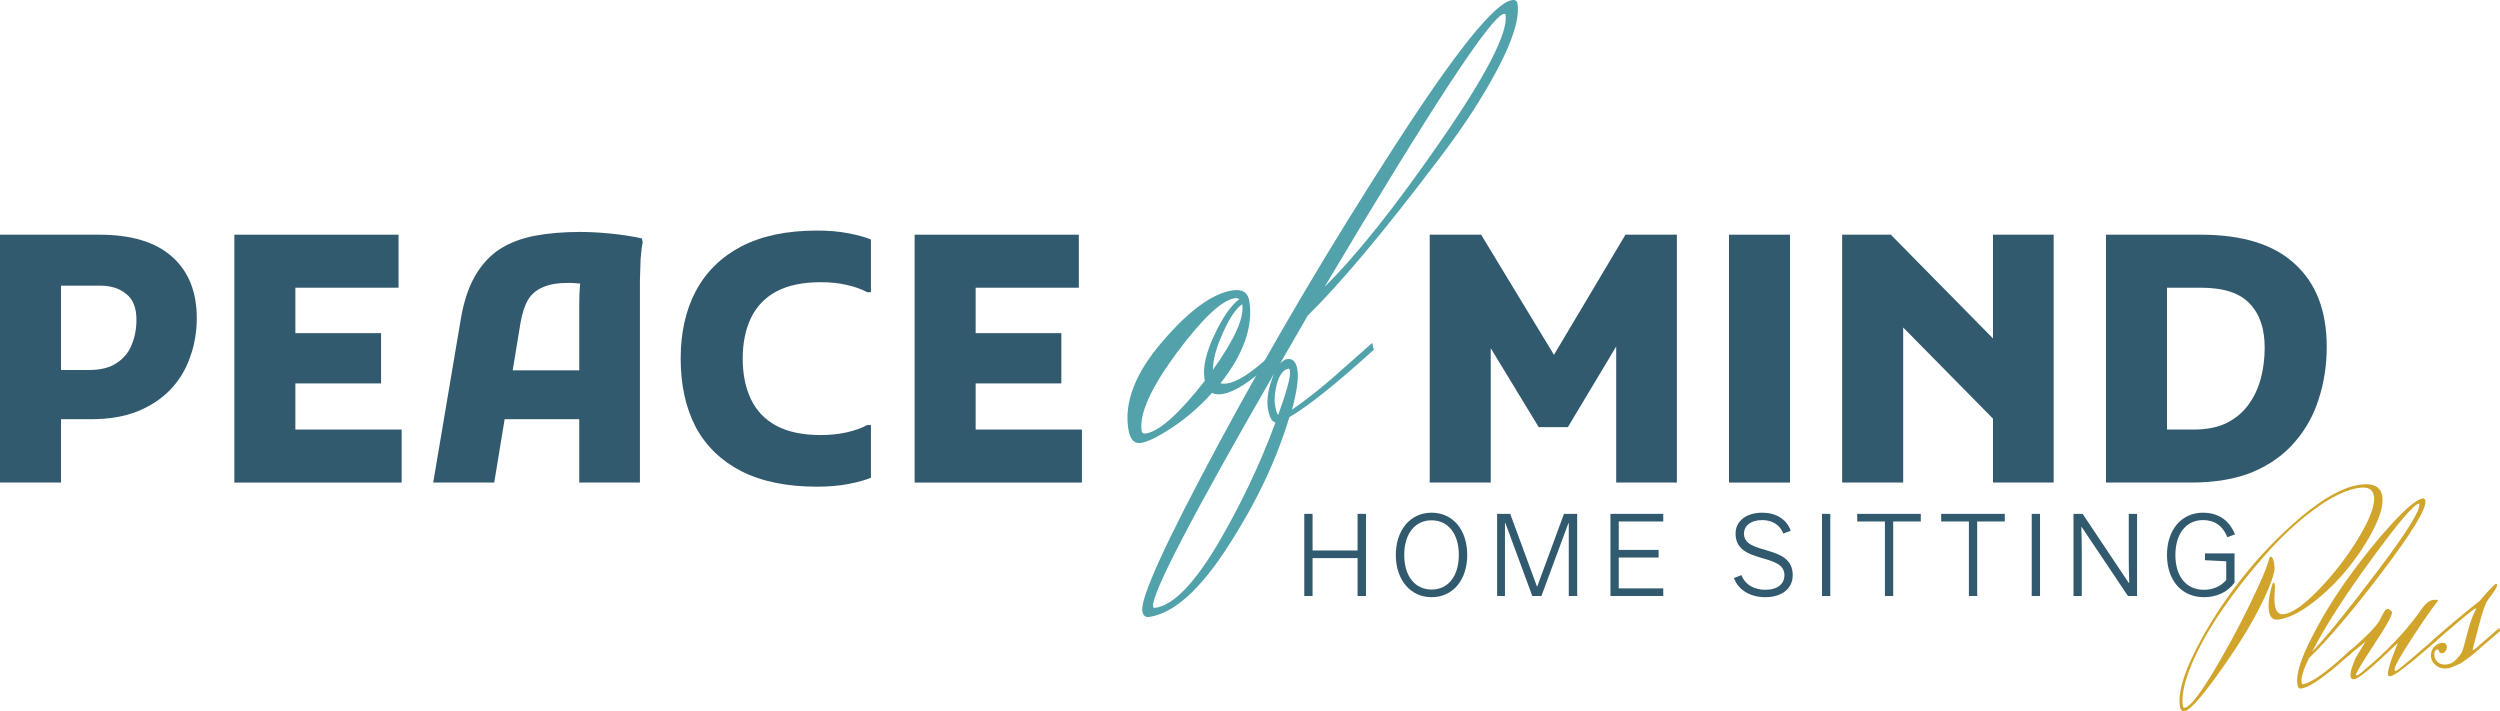 <svg width="450" height="128" viewBox="0 0 450 128" fill="none" xmlns="http://www.w3.org/2000/svg">
<path d="M257.347 86.861V42.245H266.603L281.968 67.589L277.463 67.651L292.581 42.245H301.837V86.861H290.915V58.046L293.137 58.666L282.215 76.884H276.97L266.047 58.914L268.331 58.294V86.861H257.347Z" fill="#325A6F"/>
<path d="M311.22 42.245H322.204V86.861H311.22V42.245Z" fill="#325A6F"/>
<path d="M331.588 86.861V42.245H340.35L362.38 64.615V79.053L339.425 55.753L342.572 54.452V86.861H331.588ZM358.739 86.861V42.245H369.661V86.861H358.739Z" fill="#325A6F"/>
<path d="M384.997 86.861V77.318H394.871C397.133 77.318 399.067 76.946 400.671 76.203C402.275 75.418 403.592 74.344 404.62 72.98C405.649 71.617 406.41 70.047 406.903 68.271C407.397 66.494 407.644 64.594 407.644 62.57C407.644 59.141 406.739 56.497 404.929 54.638C403.16 52.738 400.239 51.788 396.166 51.788H384.997V42.245H396.166C403.654 42.245 409.289 44 413.074 47.512C416.9 50.982 418.813 55.96 418.813 62.446C418.813 65.709 418.34 68.808 417.394 71.741C416.489 74.674 415.049 77.276 413.074 79.549C411.141 81.821 408.631 83.618 405.546 84.94C402.461 86.22 398.717 86.861 394.315 86.861H384.997ZM379.074 86.861V42.245H390.057V86.861H379.074Z" fill="#325A6F"/>
<path d="M5.924 75.459V66.598H16.044C18.101 66.598 19.746 66.184 20.98 65.358C22.256 64.532 23.161 63.437 23.695 62.074C24.271 60.711 24.559 59.203 24.559 57.55C24.559 55.402 23.942 53.853 22.708 52.903C21.515 51.911 19.952 51.416 18.018 51.416H5.924V42.245H17.895C23.654 42.245 28.015 43.567 30.977 46.211C33.939 48.855 35.42 52.531 35.42 57.241C35.42 59.761 35.008 62.136 34.186 64.367C33.404 66.598 32.211 68.539 30.607 70.192C29.002 71.844 27.007 73.145 24.621 74.096C22.276 75.004 19.541 75.459 16.414 75.459H5.924ZM0 86.861V42.245H10.984V86.861H0Z" fill="#325A6F"/>
<path d="M42.183 86.861V42.245H53.166V86.861H42.183ZM48.106 86.861V77.318H72.296V86.861H48.106ZM48.106 69.014V59.967H68.593V69.014H48.106ZM48.106 51.788V42.245H71.74V51.788H48.106Z" fill="#325A6F"/>
<path d="M77.977 86.861L82.914 57.612C83.448 54.39 84.312 51.746 85.505 49.681C86.698 47.615 88.179 46.004 89.948 44.847C91.758 43.691 93.877 42.885 96.304 42.431C98.731 41.976 101.446 41.749 104.449 41.749C106.177 41.749 108.049 41.852 110.065 42.059C112.08 42.265 113.911 42.554 115.557 42.926L115.68 43.67C115.516 44.413 115.392 45.405 115.31 46.644C115.269 47.884 115.228 49.144 115.186 50.424C115.186 51.705 115.186 52.758 115.186 53.585V86.861H104.264V54.7C104.264 53.502 104.305 52.407 104.388 51.416C104.511 50.383 104.655 49.453 104.82 48.627L106.239 51.292C105.786 51.168 105.169 51.085 104.388 51.044C103.647 50.961 102.948 50.92 102.29 50.92C100.356 50.92 98.814 51.189 97.662 51.726C96.51 52.221 95.625 52.986 95.008 54.018C94.432 55.051 94 56.373 93.712 57.984L88.961 86.861H77.977ZM85.876 75.459V66.66H109.324V75.459H85.876Z" fill="#325A6F"/>
<path d="M122.521 64.553C122.521 59.885 123.426 55.836 125.236 52.407C127.088 48.937 129.823 46.252 133.444 44.352C137.105 42.451 141.651 41.501 147.081 41.501C149.179 41.501 151.071 41.666 152.758 41.997C154.445 42.327 155.782 42.699 156.769 43.112V52.593H156.09C155.103 52.056 153.889 51.622 152.449 51.292C151.009 50.961 149.446 50.796 147.76 50.796C144.51 50.796 141.836 51.354 139.738 52.469C137.681 53.585 136.159 55.175 135.171 57.241C134.184 59.306 133.69 61.744 133.69 64.553C133.69 67.362 134.184 69.799 135.171 71.865C136.159 73.93 137.681 75.521 139.738 76.636C141.836 77.752 144.51 78.309 147.76 78.309C149.446 78.309 151.009 78.144 152.449 77.814C153.889 77.483 155.103 77.049 156.09 76.512H156.769V85.993C155.782 86.406 154.445 86.778 152.758 87.109C151.071 87.439 149.179 87.604 147.081 87.604C141.651 87.604 137.105 86.675 133.444 84.816C129.823 82.957 127.088 80.313 125.236 76.884C123.426 73.414 122.521 69.303 122.521 64.553Z" fill="#325A6F"/>
<path d="M164.633 86.861V42.245H175.616V86.861H164.633ZM170.557 86.861V77.318H194.746V86.861H170.557ZM170.557 69.014V59.967H191.043V69.014H170.557ZM170.557 51.788V42.245H194.19V51.788H170.557Z" fill="#325A6F"/>
<path d="M223.613 54.851L223.598 54.755C222.419 55.589 221.247 57.339 220.082 60.006C218.908 62.608 218.323 64.793 218.328 66.561C222.208 61.125 223.969 57.221 223.613 54.851ZM206.253 78.024C208.677 77.656 212.214 74.499 216.866 68.552L216.793 68.072C216.495 66.086 217.085 63.507 218.566 60.334C220.1 57.087 221.602 54.927 223.071 53.852C222.851 53.689 222.581 53.632 222.262 53.68C219.902 54.038 216.389 57.355 211.722 63.632C207.119 69.9 205.043 74.538 205.496 77.549C205.554 77.933 205.806 78.092 206.253 78.024ZM203.084 77.129C202.362 72.324 204.387 67.136 209.16 61.564C213.987 55.918 218.218 52.819 221.854 52.268C223.64 51.997 224.654 52.662 224.895 54.264C225.579 58.812 223.839 63.727 219.675 69.011C220.077 69.081 220.469 69.087 220.852 69.029C222.638 68.758 225.053 67.245 228.096 64.49L228.719 65.379C225.051 68.752 222.165 70.599 220.06 70.918C219.23 71.044 218.6 70.975 218.169 70.713C215.99 73.14 213.625 75.202 211.075 76.9C208.525 78.597 206.612 79.542 205.336 79.736C204.124 79.919 203.373 79.05 203.084 77.129Z" fill="#52A2AB"/>
<path d="M232.192 66.719C232.153 66.463 232.07 66.344 231.943 66.364C231.05 66.499 230.363 67.357 229.883 68.937C229.467 70.507 229.336 71.804 229.49 72.829C229.634 73.79 229.826 74.416 230.066 74.707C231.637 70.407 232.346 67.744 232.192 66.719ZM271 2.653C270.981 2.525 270.875 2.476 270.684 2.505C268.451 2.843 257.702 19.215 238.435 51.62C244.175 45.967 251.144 37.212 259.343 25.354C267.596 13.423 271.482 5.856 271 2.653ZM207.554 109.177C207.583 109.369 207.725 109.446 207.98 109.407C211.17 108.924 214.876 105.151 219.098 98.09C223.257 91.038 226.753 83.694 229.584 76.058C228.907 75.898 228.449 75.018 228.208 73.416C227.957 71.751 228.333 69.696 229.336 67.251C214.487 93.024 207.226 106.999 207.554 109.177ZM272.17 0.019C272.744 -0.068 273.069 0.145 273.146 0.657C273.541 3.283 272.314 7.27 269.464 12.616C266.615 17.962 262.977 23.493 258.552 29.209C249.027 41.791 241.309 50.988 235.397 56.798L230.43 65.414C230.882 64.952 231.3 64.692 231.683 64.634C232.703 64.48 233.324 65.139 233.546 66.612C233.767 68.085 233.44 70.461 232.563 73.739C234.749 72.228 237.057 70.436 239.486 68.365L247.001 61.721L247.284 62.956C240.509 69.094 235.441 73.138 232.081 75.09C229.779 82.777 226.113 90.507 221.084 98.28C216.065 106.117 211.323 110.374 206.857 111.052C206.156 111.158 205.742 110.795 205.617 109.962C205.26 107.592 209.901 97.454 219.539 79.547C229.177 61.64 239.579 44.043 250.746 26.756C261.903 9.405 269.044 0.493 272.17 0.019Z" fill="#52A2AB"/>
<path d="M408.944 105.415C409.018 105.1 409.114 104.933 409.232 104.915C409.38 104.893 409.457 105.003 409.463 105.245C409.494 105.453 409.499 105.786 409.478 106.245C409.368 107.326 409.364 108.207 409.467 108.891C409.655 110.138 410.222 110.69 411.168 110.547C412.707 110.314 414.823 108.792 417.517 105.983C420.236 103.14 422.6 100.047 424.609 96.704C426.642 93.326 427.541 90.85 427.304 89.276C427.121 88.058 426.216 87.572 424.589 87.819C422.281 88.169 419.615 89.455 416.591 91.676C413.566 93.897 410.645 96.603 407.827 99.796C405.004 102.959 402.401 106.27 400.017 109.731C397.658 113.158 395.809 116.462 394.472 119.642C393.16 122.789 392.641 125.268 392.913 127.08C392.949 127.318 393.07 127.421 393.277 127.389C394.135 127.259 395.755 125.251 398.135 121.366C400.512 117.45 402.741 113.359 404.823 109.094C406.929 104.794 408.136 101.952 408.442 100.569C408.5 100.347 408.573 100.23 408.662 100.216C408.987 100.167 409.212 100.558 409.337 101.39C409.458 102.192 409.46 102.708 409.343 102.939C409.152 103.879 408.682 105.181 407.934 106.844C406.196 110.784 403.556 115.256 400.012 120.261C396.497 125.26 394.237 127.836 393.231 127.989C392.758 128.061 392.474 127.785 392.381 127.161C392.032 124.844 392.953 121.513 395.144 117.17C397.331 112.797 400.075 108.507 403.375 104.3C406.701 100.058 410.352 96.268 414.328 92.93C418.334 89.588 421.787 87.697 424.686 87.257C427.171 86.881 428.547 87.583 428.815 89.366C429.025 90.762 428.526 92.676 427.319 95.108C426.107 97.51 424.57 99.87 422.71 102.188C420.85 104.506 418.755 106.57 416.425 108.382C414.096 110.194 412.014 111.239 410.18 111.517C409.174 111.67 408.582 111.152 408.403 109.964C408.251 108.954 408.364 107.691 408.741 106.175L408.944 105.415Z" fill="#D1A52B"/>
<path d="M435.369 90.651C434.482 90.785 431.642 94.133 426.849 100.694C422.057 107.255 418.502 112.792 416.185 117.306C418.594 114.814 422.449 110.067 427.75 103.064C433.076 96.027 435.652 91.93 435.478 90.771C435.469 90.712 435.433 90.671 435.369 90.651ZM436.092 89.721C436.358 89.68 436.516 89.824 436.565 90.15C436.779 91.576 434.171 95.861 428.74 103.005C423.334 110.115 418.964 115.259 415.63 118.439C414.609 120.508 414.162 121.958 414.287 122.79C414.327 123.057 414.406 123.182 414.525 123.164C415.738 122.98 417.765 121.67 420.605 119.234L423.007 117.092L423.138 117.665C422.47 118.252 421.707 118.915 420.85 119.653C417.74 122.312 415.519 123.743 414.188 123.944C413.833 123.998 413.613 123.743 413.528 123.179C413.269 121.456 414.085 118.734 415.977 115.013C417.864 111.263 420.109 107.581 422.712 103.965C425.34 100.315 427.954 97.078 430.555 94.252C433.181 91.393 435.027 89.882 436.092 89.721Z" fill="#D1A52B"/>
<path d="M428.2 111.883C428.417 111.516 428.665 111.053 428.944 110.494C429.223 109.936 429.481 109.638 429.718 109.602C429.955 109.566 430.239 109.751 430.573 110.156C430.653 110.691 429.571 112.648 427.326 116.027C425.11 119.401 424.022 121.222 424.062 121.49C424.071 121.549 424.164 121.565 424.342 121.539C424.519 121.512 425.463 120.746 427.173 119.24C430.753 116.084 433.748 112.759 436.157 109.264C436.769 108.502 437.341 108.081 437.874 108.001C437.903 107.996 437.933 107.992 437.962 107.987C438.529 107.932 438.821 107.963 438.839 108.082L438.808 108.178C437.715 109.559 436.123 111.852 434.033 115.055C431.943 118.259 430.936 120.113 431.012 120.618C431.029 120.737 431.127 120.783 431.305 120.756C431.512 120.725 433.355 119.199 436.834 116.18L438.479 114.745L438.604 115.273C438.285 115.565 437.871 115.932 437.363 116.373C433.375 119.834 431.011 121.621 430.271 121.733C430.005 121.773 429.85 121.645 429.805 121.348C429.76 121.051 429.988 120.15 430.488 118.647C431.018 117.138 431.416 116.166 431.683 115.731L431.034 116.239C427.049 120.125 424.613 122.135 423.726 122.27C423.371 122.324 423.164 122.158 423.106 121.772C423.044 121.356 423.128 120.811 423.36 120.138C423.587 119.435 423.804 118.87 424.013 118.444C424.25 118.013 424.601 117.428 425.065 116.689C425.524 115.92 425.766 115.519 425.792 115.485L422.639 118.06L422.432 117.59L423.8 116.425C426.123 114.371 427.59 112.857 428.2 111.883Z" fill="#D1A52B"/>
<path d="M438.551 115.327C438.417 115.439 438.257 115.584 438.072 115.764L437.859 115.25C440.88 112.604 443.352 110.527 445.273 109.021L446.364 108.126C446.754 107.702 447.18 107.212 447.641 106.656C448.631 105.594 449.158 105.074 449.221 105.095C449.369 105.072 449.454 105.135 449.477 105.284C449.495 105.403 449.41 105.643 449.222 106.006C449.03 106.339 448.744 106.747 448.363 107.23C448.011 107.709 447.8 108.014 447.729 108.147C447.352 108.66 446.827 110.198 446.154 112.761C445.505 115.29 445.15 116.651 445.088 116.842C445.106 116.961 445.144 117.016 445.204 117.007C445.292 116.994 445.349 116.97 445.374 116.936L449.868 113.018L450 113.591C449.676 113.852 449.14 114.314 448.393 114.974C447.645 115.634 447.109 116.095 446.785 116.357C446.491 116.614 446.05 117 445.461 117.515C444.869 118 444.408 118.358 444.08 118.591C443.752 118.823 443.369 119.093 442.931 119.403C441.772 119.943 441.03 120.238 440.704 120.288C440.675 120.292 440.66 120.294 440.66 120.294C439.861 120.415 439.175 120.276 438.6 119.877C438.026 119.478 437.692 118.967 437.598 118.343C437.504 117.719 437.631 117.153 437.978 116.645C438.355 116.132 438.839 115.83 439.43 115.741C440.022 115.651 440.354 115.844 440.425 116.319C440.465 116.586 440.4 116.855 440.229 117.124C440.087 117.388 439.868 117.543 439.572 117.588C439.306 117.628 439.123 117.519 439.024 117.261C438.954 116.998 438.86 116.875 438.742 116.893C438.534 116.925 438.373 117.056 438.256 117.286C438.169 117.512 438.154 117.818 438.212 118.204C438.271 118.59 438.506 118.95 438.919 119.282C439.328 119.585 439.858 119.687 440.508 119.588C441.159 119.489 441.73 119.16 442.22 118.599C442.741 118.034 443.078 117.558 443.231 117.17C443.384 116.782 443.679 115.719 444.113 113.982C444.543 112.215 445.057 110.801 445.653 109.738L445.715 109.546C445.711 109.516 445.664 109.508 445.576 109.522C445.339 109.558 443.546 111.015 440.196 113.893L438.551 115.327Z" fill="#D1A52B"/>
<path d="M236.262 107.282H234.769V92.494H236.262V99.085H244.362V92.494H245.876V107.282H244.362V100.458H236.262V107.282Z" fill="#325A6F"/>
<path d="M257.685 107.493C253.878 107.493 251.248 104.387 251.248 99.888C251.248 95.388 253.878 92.283 257.685 92.283C261.514 92.283 264.101 95.367 264.101 99.888C264.101 104.409 261.514 107.493 257.685 107.493ZM257.685 106.12C260.609 106.12 262.587 103.775 262.587 99.888C262.587 96.001 260.609 93.656 257.685 93.656C254.761 93.656 252.763 96.001 252.763 99.888C252.763 103.775 254.761 106.12 257.685 106.12Z" fill="#325A6F"/>
<path d="M270.892 107.282H269.482V92.494H271.839L276.677 105.634L281.515 92.494H283.892V107.282H282.378V94.163H282.315L277.455 107.282H275.814L270.976 94.163H270.892V107.282Z" fill="#325A6F"/>
<path d="M299.388 107.282H289.88V92.494H299.388V93.867H291.373V98.979H298.547V100.353H291.373V105.908H299.388V107.282Z" fill="#325A6F"/>
<path d="M317.746 107.493C315.18 107.493 312.929 106.31 312.108 104.049L313.455 103.521C314.191 105.38 315.937 106.162 317.746 106.162C320.018 106.162 321.196 105.063 321.196 103.521C321.196 99.423 312.403 101.641 312.403 96.043C312.403 93.804 314.296 92.283 317.22 92.283C319.618 92.283 321.575 93.402 322.332 95.536L320.986 96.043C320.397 94.395 318.861 93.614 317.22 93.614C315.075 93.614 313.918 94.691 313.918 96.043C313.918 100.057 322.69 97.839 322.69 103.521C322.69 106.014 320.67 107.493 317.746 107.493Z" fill="#325A6F"/>
<path d="M329.453 107.282H327.96V92.494H329.453V107.282Z" fill="#325A6F"/>
<path d="M340.777 107.282H339.284V93.867H334.298V92.494H345.742V93.867H340.777V107.282Z" fill="#325A6F"/>
<path d="M355.895 107.282H354.401V93.867H349.416V92.494H360.86V93.867H355.895V107.282Z" fill="#325A6F"/>
<path d="M367.205 107.282H365.711V92.494H367.205V107.282Z" fill="#325A6F"/>
<path d="M374.721 107.282H373.228V92.494H374.869L383.157 104.894H383.262C383.199 103.268 383.178 101.874 383.178 100.374V92.494H384.672V107.282H383.031L374.721 94.881H374.637C374.7 96.529 374.721 97.881 374.721 99.402V107.282Z" fill="#325A6F"/>
<path d="M396.704 107.493C392.623 107.493 390.056 104.387 390.056 99.888C390.056 95.388 392.644 92.283 396.535 92.283C398.976 92.283 401.163 93.36 402.299 96.191L400.911 96.698C400.07 94.543 398.513 93.614 396.535 93.614C393.569 93.614 391.571 96.001 391.571 99.888C391.571 103.775 393.527 106.162 396.704 106.162C398.408 106.162 399.796 105.486 400.722 104.409V101.029L396.893 100.838V99.613H402.215V104.873C400.953 106.606 398.976 107.493 396.704 107.493Z" fill="#325A6F"/>
</svg>
